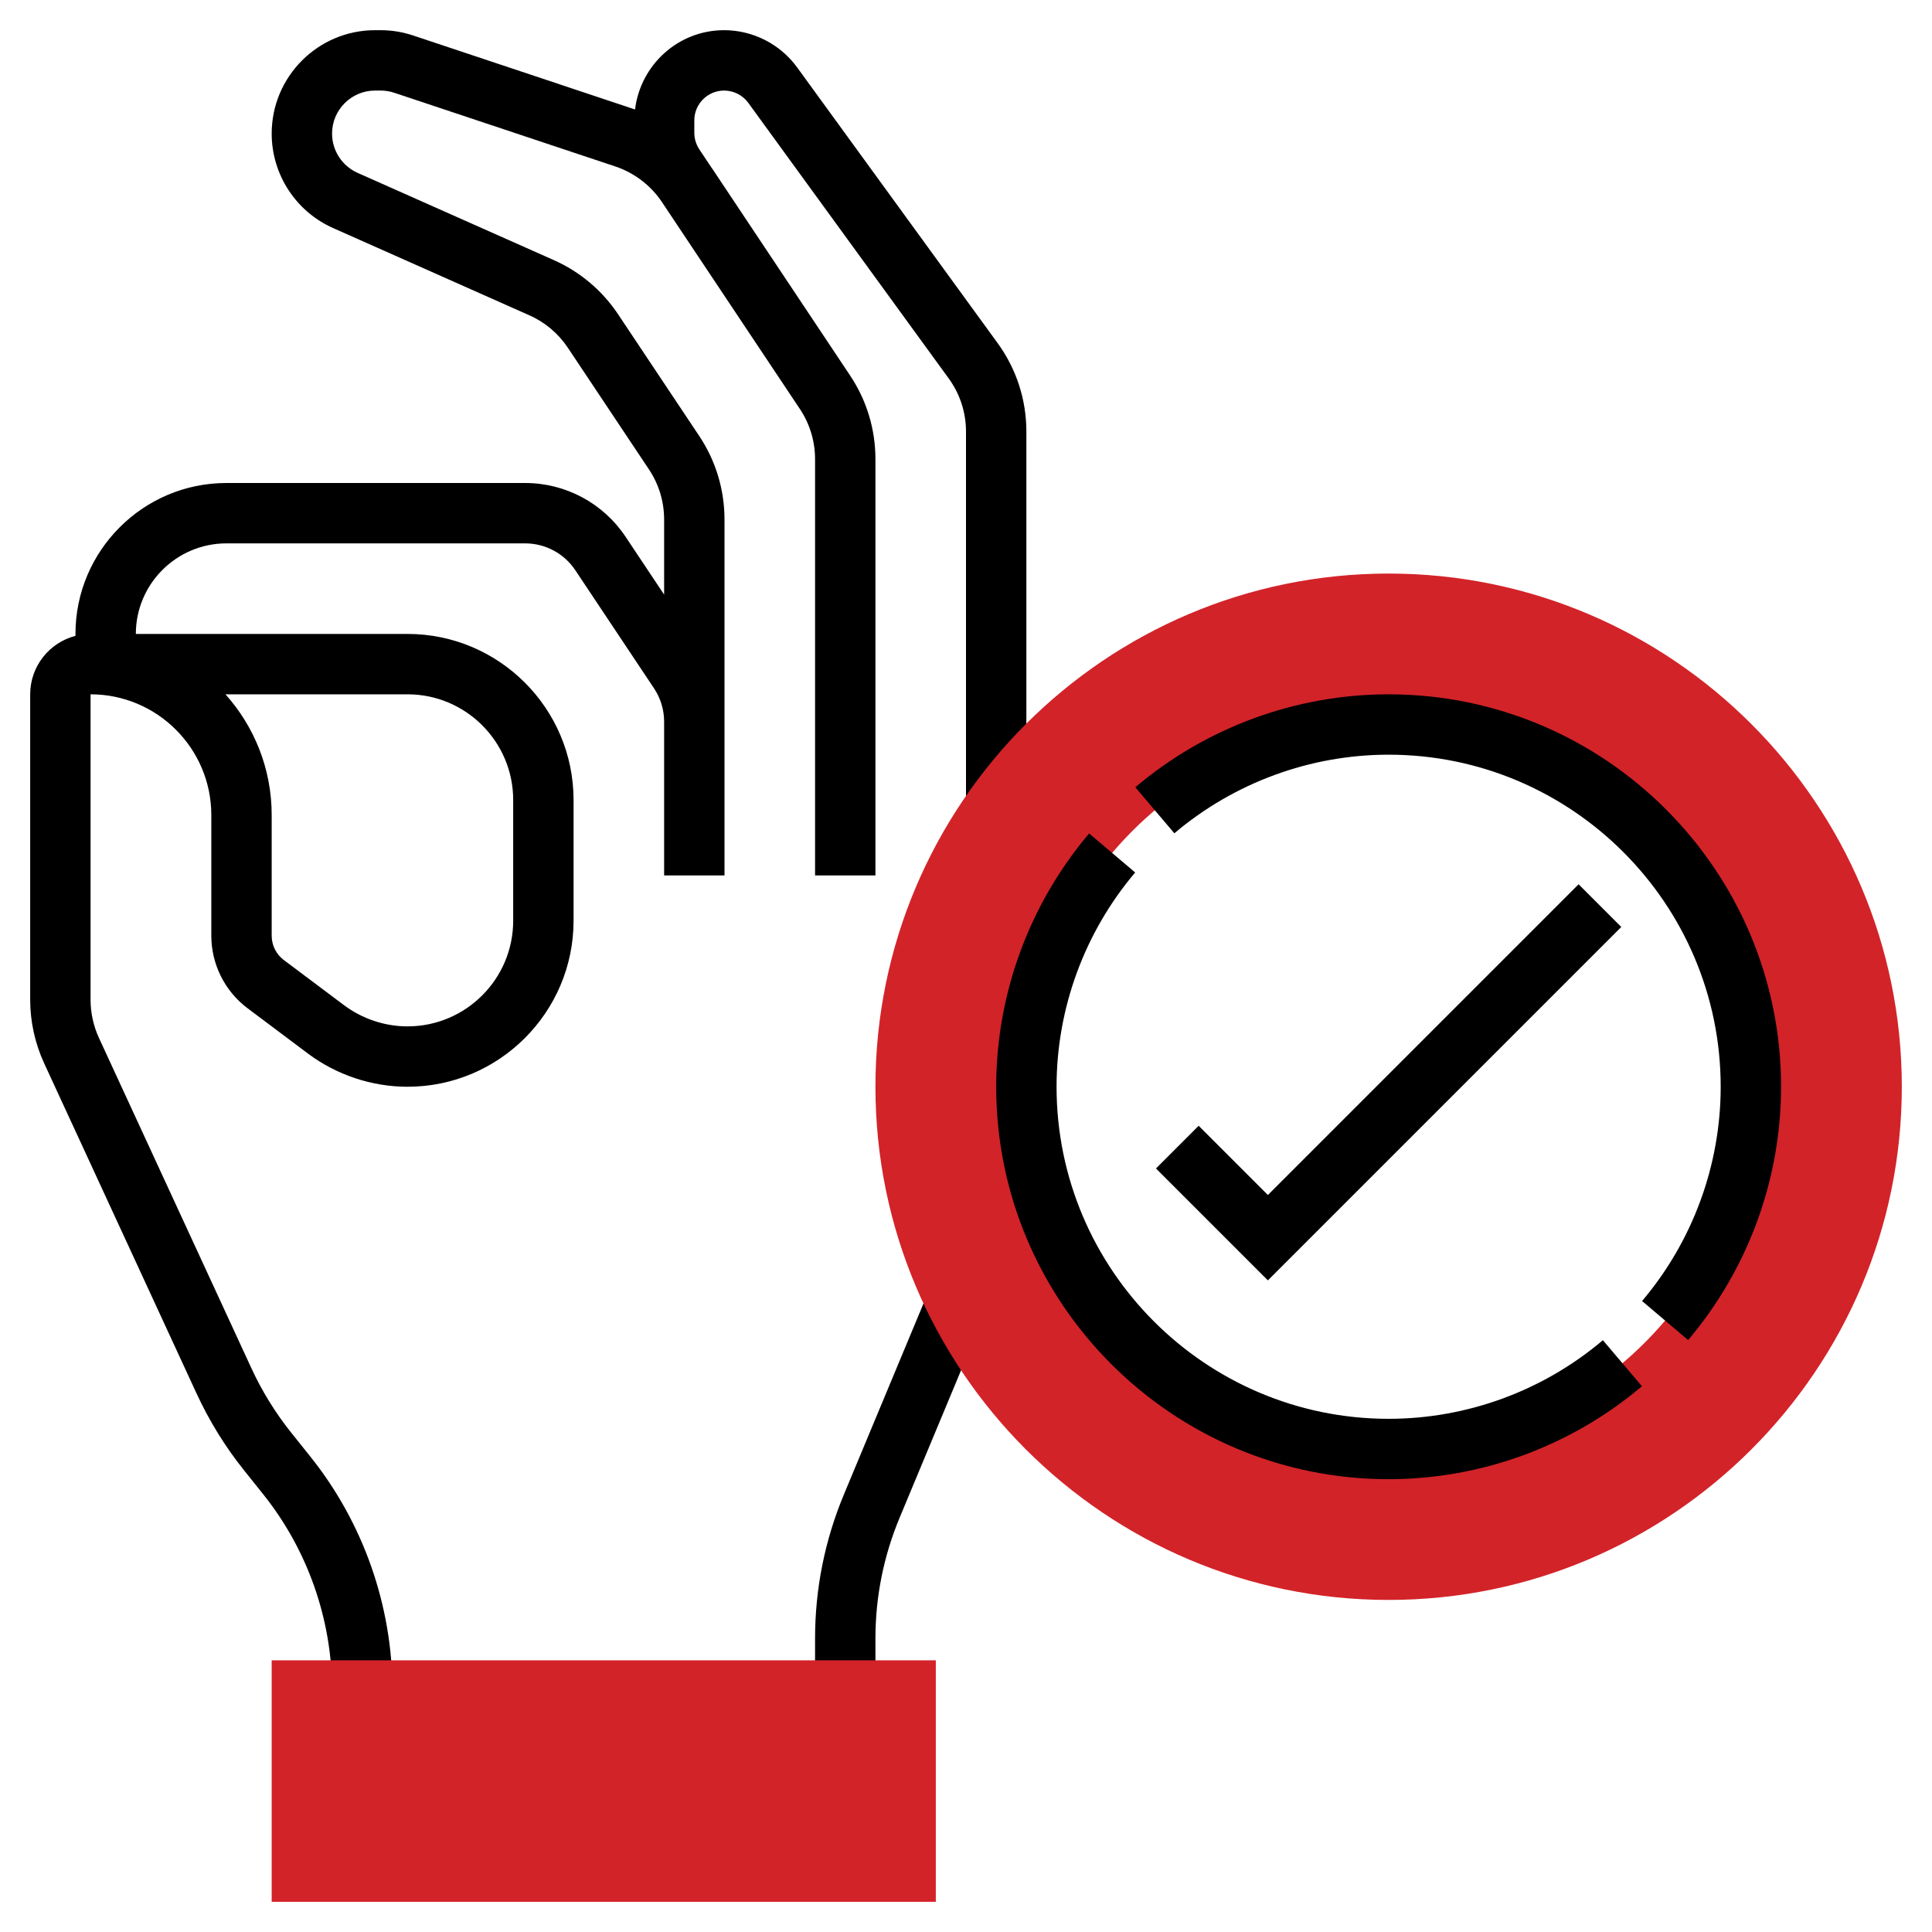 <?xml version="1.0"?>
<svg xmlns="http://www.w3.org/2000/svg" xmlns:xlink="http://www.w3.org/1999/xlink" version="1.1" id="Layer_1_1_" x="0px" y="0px" viewBox="0 0 64 64" style="enable-background:new 0 0 64 64;" xml:space="preserve" width="512px" height="512px" class=""><g><g>
	<path d="M27,15.211V29h2V15.211c0-0.991-0.29-1.95-0.84-2.773l-4.566-6.852c-0.003-0.005-0.008-0.009-0.012-0.014l-0.416-0.624   C23.058,4.783,23,4.594,23,4.398V3.987C23,3.443,23.443,3,23.987,3c0.315,0,0.614,0.152,0.8,0.406l6.64,9.13   C31.802,13.053,32,13.662,32,14.301v12.37h2v-12.37c0-1.063-0.33-2.081-0.956-2.94l-6.64-9.131C25.844,1.46,24.94,1,23.987,1   c-1.524,0-2.771,1.151-2.951,2.628c-0.008-0.003-0.014-0.007-0.022-0.009l-7.326-2.443C13.339,1.059,12.975,1,12.606,1h-0.182   C10.536,1,9,2.536,9,4.425c0,1.352,0.798,2.58,2.033,3.129l6.501,2.89c0.521,0.23,0.962,0.603,1.277,1.076l2.685,4.027   C21.826,16.041,22,16.616,22,17.211v2.486l-1.277-1.916C19.979,16.666,18.735,16,17.395,16H7.5c-2.757,0-5,2.243-5,5   c0,0.021,0,0.042,0.001,0.063C1.639,21.285,1,22.069,1,23v10.121c0,0.718,0.159,1.442,0.46,2.096l5.05,10.941   c0.421,0.911,0.951,1.77,1.576,2.55l0.635,0.794C10.19,51.339,11,53.646,11,56h2c0-2.807-0.966-5.559-2.718-7.747l-0.635-0.794   c-0.524-0.655-0.969-1.375-1.321-2.139l-5.05-10.941C3.096,33.987,3,33.552,3,33.121V23c2.206,0,4,1.794,4,4v4   c0,0.939,0.448,1.837,1.2,2.399l1.999,1.5C11.146,35.609,12.317,36,13.5,36c3.032,0,5.5-2.468,5.5-5.5v-4   c0-3.032-2.468-5.5-5.5-5.5h-9c0-1.654,1.346-3,3-3h9.895c0.67,0,1.292,0.333,1.664,0.891l2.604,3.907   C21.884,23.129,22,23.513,22,23.908V29h2v-5.092v-6.697c0-0.991-0.29-1.95-0.84-2.773l-2.685-4.027   c-0.526-0.789-1.263-1.41-2.13-1.795l-6.5-2.89C11.332,5.498,11,4.987,11,4.425C11,3.639,11.639,3,12.425,3h0.182   c0.153,0,0.306,0.024,0.45,0.072l7.325,2.442c0.628,0.209,1.176,0.627,1.544,1.177l3.242,4.863l0,0l1.328,1.992   C26.826,14.041,27,14.616,27,15.211z M13.5,23c1.93,0,3.5,1.57,3.5,3.5v4c0,1.93-1.57,3.5-3.5,3.5c-0.753,0-1.498-0.249-2.101-0.7   l-2-1.5C9.149,31.612,9,31.313,9,31v-4c0-1.535-0.58-2.938-1.531-4H13.5z" data-original="#000000" class="" style="fill:#000000"/>
	<path d="M27.954,49.51C27.321,51.028,27,52.634,27,54.28V56h2v-1.72c0-1.381,0.27-2.728,0.8-4.001l2.809-6.74l-1.846-0.77   L27.954,49.51z" data-original="#000000" class="" style="fill:#000000"/>
	<path style="fill:#D22329" d="M31,63H9v-8h22V63z" data-original="#F0BC5E" class="active-path" data-old_color="#F0BC5E"/>
	<path style="fill:#D22329" d="M46,53c-9.374,0-17-7.626-17-17s7.626-17,17-17s17,7.626,17,17S55.374,53,46,53z M46,24   c-6.617,0-12,5.383-12,12s5.383,12,12,12s12-5.383,12-12S52.617,24,46,24z" data-original="#F0BC5E" class="active-path" data-old_color="#F0BC5E"/>
	<polygon points="52.293,29.293 42,39.586 39.707,37.293 38.293,38.707 42,42.414 53.707,30.707  " data-original="#000000" class="" style="fill:#000000"/>
	<path d="M46,47c-6.065,0-11-4.935-11-11c0-2.595,0.925-5.115,2.604-7.098l-1.525-1.293C34.094,29.953,33,32.933,33,36   c0,7.168,5.832,13,13,13c3.067,0,6.047-1.094,8.391-3.079l-1.293-1.525C51.115,46.075,48.595,47,46,47z" data-original="#000000" class="" style="fill:#000000"/>
	<path d="M46,23c-3.067,0-6.047,1.094-8.391,3.079l1.293,1.525C40.885,25.925,43.405,25,46,25c6.065,0,11,4.935,11,11   c0,2.595-0.925,5.115-2.604,7.098l1.525,1.293C57.906,42.047,59,39.067,59,36C59,28.832,53.168,23,46,23z" data-original="#000000" class="" style="fill:#000000"/>
</g><script xmlns=""/></g> </svg>
